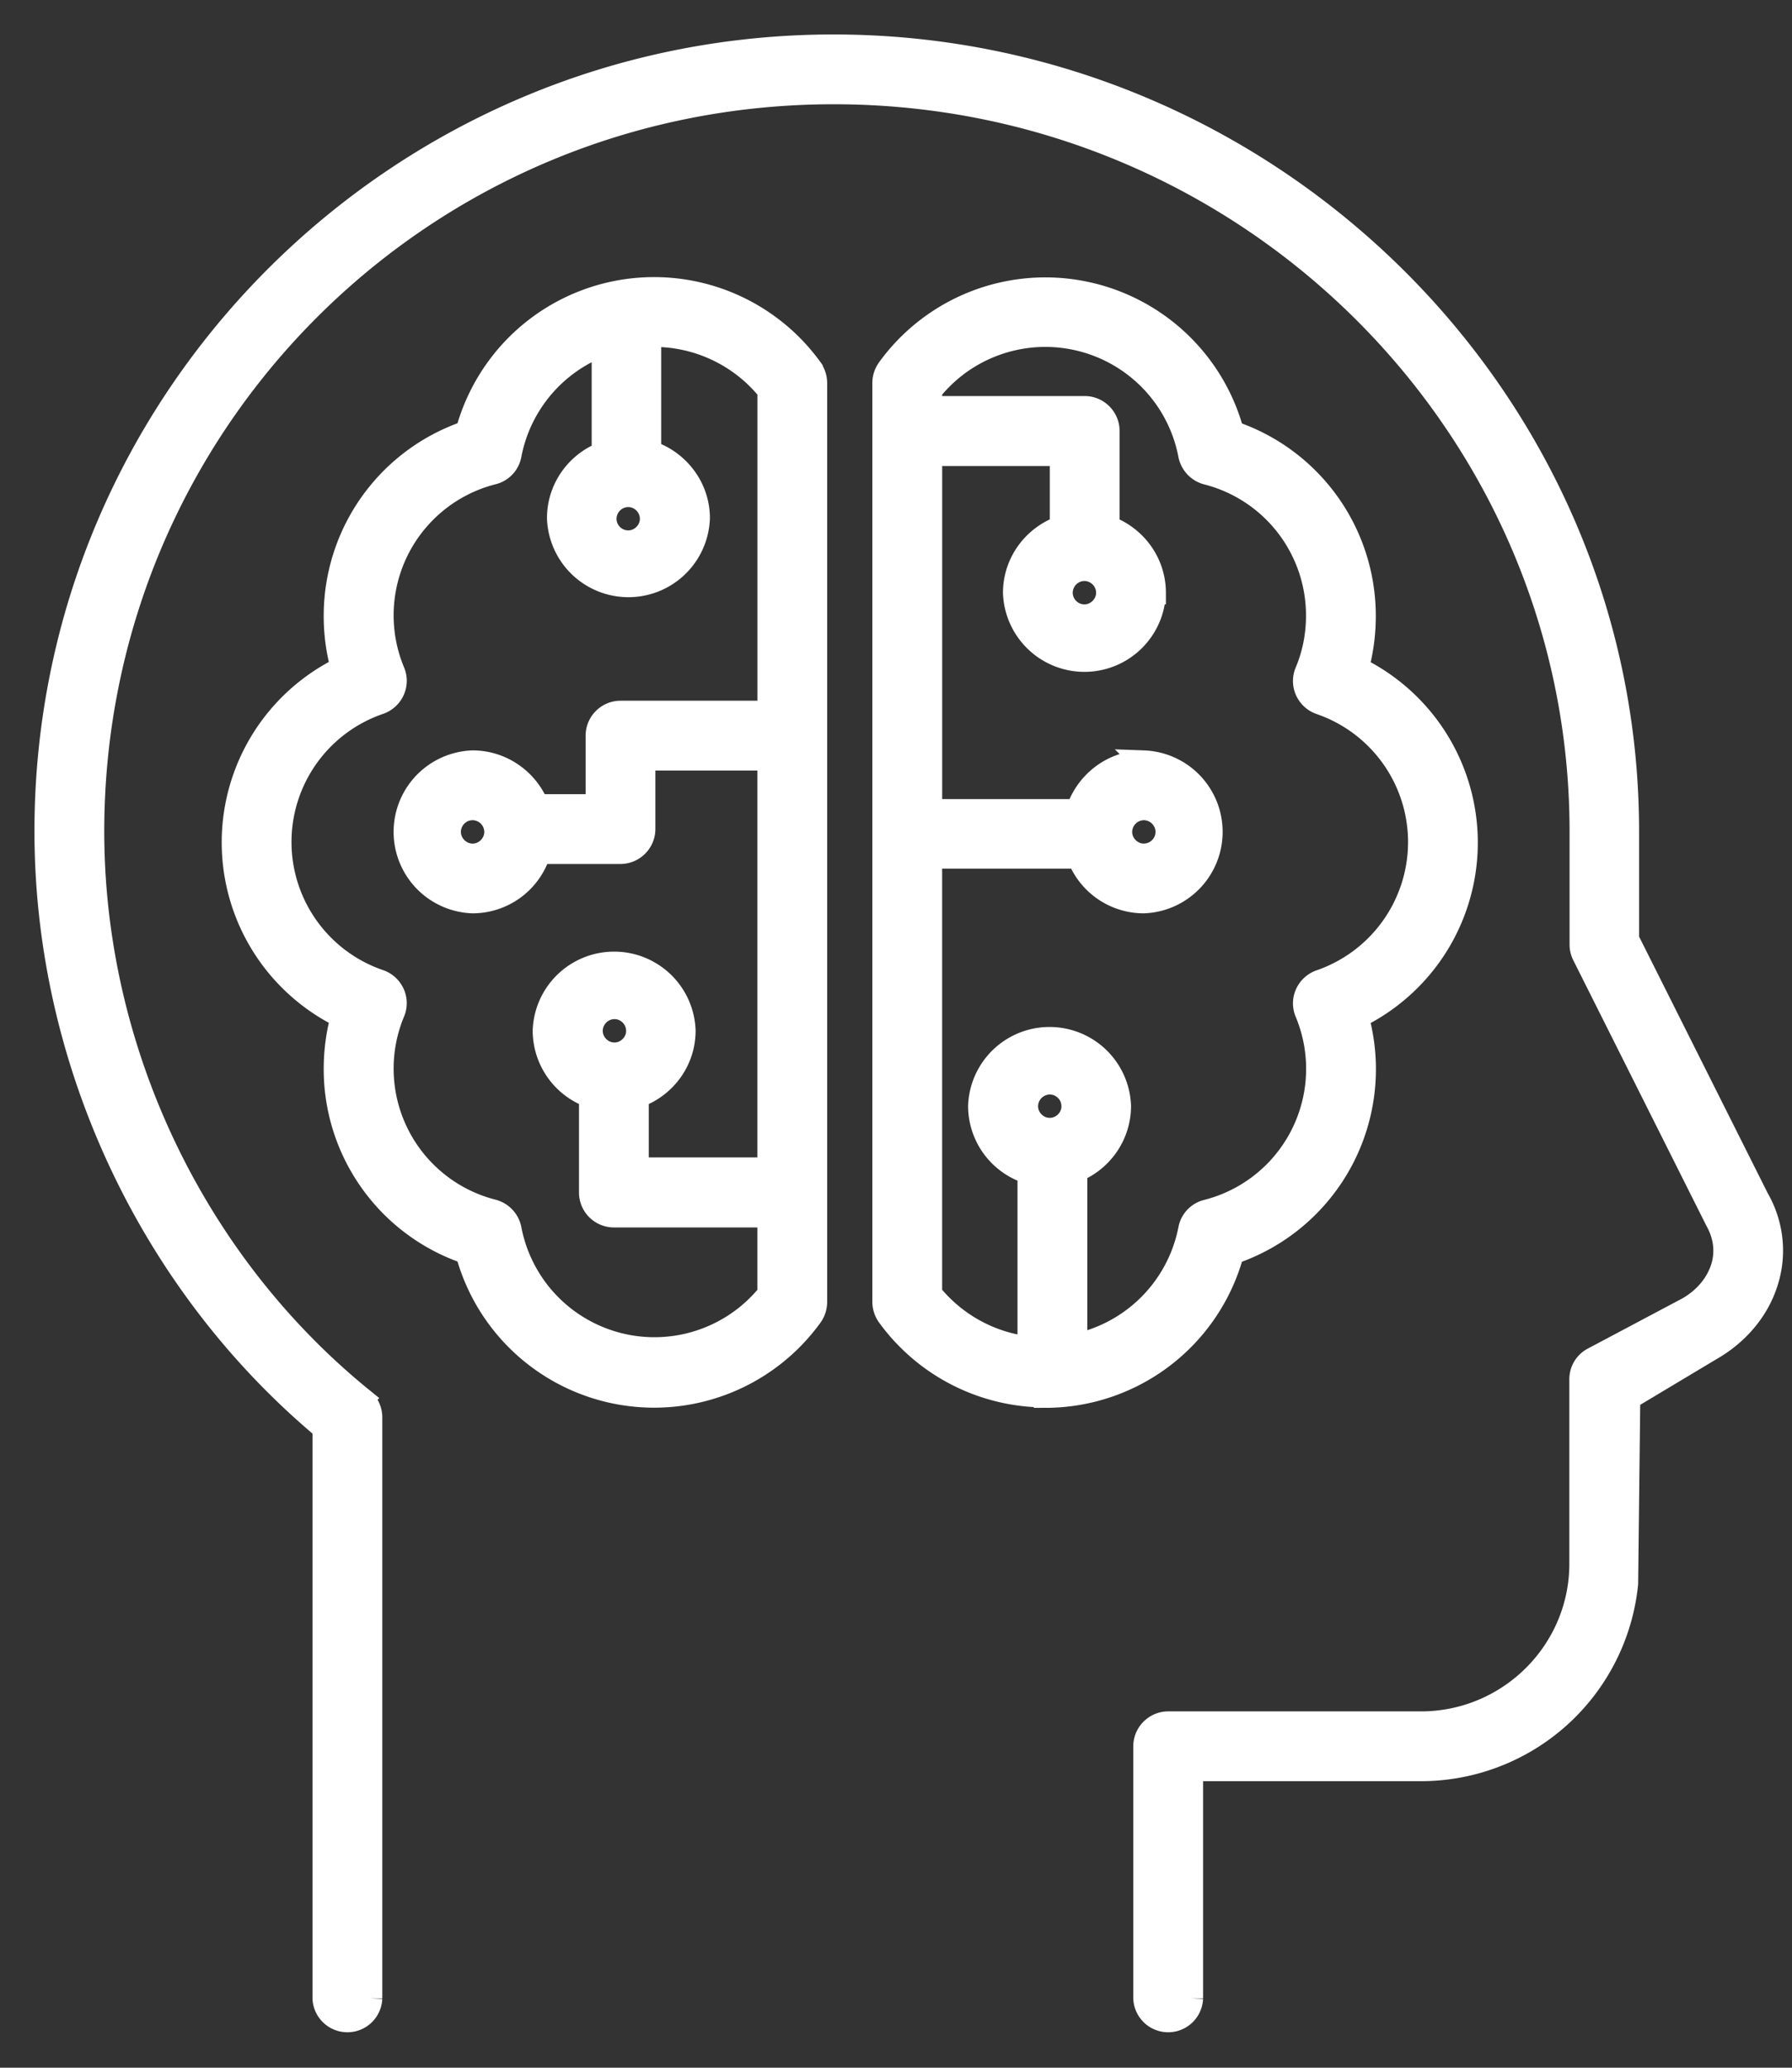 <svg width="39" height="45" fill="none" xmlns="http://www.w3.org/2000/svg"><rect width="100%" height="100%" fill="#333333" stroke="none"/><path d="M38.474 27.813c-.174.641-.622 1.197-1.248 1.553l-1.778 1.065-.046 4.029a4.501 4.501 0 0 1-4.477 4.054h-4.992v4.977a.51.51 0 0 1-1.019 0v-5.486c0-.28.23-.51.51-.51h5.5c1.916 0 3.48-1.553 3.48-3.463v-4.014c0-.188.102-.361.27-.448l2.063-1.095c.382-.22.651-.55.758-.932.087-.326.041-.662-.132-.973l-2.898-5.781a.51.51 0 0 1-.056-.23v-2.465c0-8.863-7.294-16.075-16.264-16.075-8.97 0-16.126 7.212-16.126 16.075 0 4.752 2.19 9.372 5.862 12.352a.52.52 0 0 1 .189.397v12.648a.51.51 0 0 1-1.019 0V31.083C3.256 27.904 1 23.07 1 18.094.995 8.671 8.686 1 18.14 1s17.282 7.67 17.282 17.094v2.348l2.832 5.649c.296.514.383 1.136.22 1.722ZM17.655 8.034a.528.528 0 0 1 .097.3v20.003a.528.528 0 0 1-.097.3 4.218 4.218 0 0 1-7.493-1.375 4.216 4.216 0 0 1-2.867-3.998c0-.387.05-.764.152-1.136a4.222 4.222 0 0 1 0-7.59 4.242 4.242 0 0 1-.152-1.135 4.22 4.22 0 0 1 2.867-3.999 4.218 4.218 0 0 1 7.493-1.375v.005Zm-4.487 3.255c0 .28.229.504.504.504s.504-.229.504-.504a.509.509 0 0 0-.504-.504.509.509 0 0 0-.504.504Zm3.565 16.875v-1.701h-3.372a.51.51 0 0 1-.51-.51V23.86a1.525 1.525 0 0 1-1.008-1.431 1.524 1.524 0 0 1 3.046 0c0 .662-.428 1.222-1.019 1.431v1.579h2.863V16.52h-2.72v1.523c0 .28-.23.51-.51.51h-1.767a1.52 1.52 0 0 1-1.451 1.074 1.524 1.524 0 0 1 0-3.046c.636 0 1.186.398 1.41.953h1.3V16.01c0-.28.229-.51.509-.51h3.23V8.498A3.212 3.212 0 0 0 14.237 7.3c-.04 0-.081.01-.122.01.01.04.025.076.025.122v2.404c.612.199 1.06.77 1.06 1.442a1.524 1.524 0 0 1-3.046 0c0-.647.407-1.197.973-1.416V7.499A3.199 3.199 0 0 0 11.1 9.9a.503.503 0 0 1-.377.397 3.193 3.193 0 0 0-2.16 4.324.502.502 0 0 1-.005.403.516.516 0 0 1-.3.275 3.197 3.197 0 0 0 0 6.051c.132.046.239.142.3.275a.503.503 0 0 1 .005.402 3.193 3.193 0 0 0 2.16 4.324.518.518 0 0 1 .377.398 3.199 3.199 0 0 0 5.638 1.406l-.005.01ZM10.286 17.6c-.28 0-.505.23-.505.504 0 .275.23.505.505.505s.504-.23.504-.505a.509.509 0 0 0-.504-.504Zm3.59 4.834c0-.28-.229-.505-.504-.505a.509.509 0 0 0-.504.505c0 .275.23.504.504.504.275 0 .505-.23.505-.504Zm8.874 7.946a4.23 4.23 0 0 1-3.418-1.747.528.528 0 0 1-.097-.3V8.334c0-.107.036-.214.097-.3a4.219 4.219 0 0 1 7.493 1.375 4.216 4.216 0 0 1 2.867 3.998c0 .387-.05.77-.153 1.136a4.221 4.221 0 0 1 0 7.59 4.22 4.22 0 0 1-2.715 5.134 4.219 4.219 0 0 1-4.074 3.122v-.01Zm.6-6.306c0-.28-.229-.504-.504-.504a.509.509 0 0 0-.504.504c0 .275.23.504.504.504.275 0 .505-.229.505-.504Zm2.542 2.68a.503.503 0 0 1 .377-.398 3.193 3.193 0 0 0 2.16-4.325.503.503 0 0 1 .005-.402.517.517 0 0 1 .3-.275 3.204 3.204 0 0 0 2.16-3.026 3.197 3.197 0 0 0-2.16-3.025.515.515 0 0 1-.3-.275.503.503 0 0 1-.005-.403c.163-.387.244-.8.244-1.227A3.193 3.193 0 0 0 26.27 10.3a.518.518 0 0 1-.377-.397 3.199 3.199 0 0 0-5.638-1.406v.372h3.351c.28 0 .51.229.51.509v2.093c.585.214 1.008.77 1.008 1.432a1.524 1.524 0 0 1-3.046 0c0-.662.428-1.223 1.019-1.432V9.893h-2.842v7.748h3.193c.2-.611.77-1.06 1.442-1.06a1.524 1.524 0 0 1 0 3.046 1.522 1.522 0 0 1-1.416-.973h-3.22v9.505a3.215 3.215 0 0 0 2.15 1.177c0-.016-.01-.036-.01-.051V25.52a1.52 1.52 0 0 1-1.075-1.451 1.524 1.524 0 0 1 3.046 0c0 .637-.397 1.187-.952 1.41v3.796a3.204 3.204 0 0 0 2.48-2.527v.005Zm-.998-8.146c.28 0 .504-.229.504-.504a.509.509 0 0 0-.504-.504.509.509 0 0 0-.504.504c0 .275.229.505.504.505Zm-1.798-5.71c0 .28.23.505.504.505.275 0 .505-.23.505-.504a.509.509 0 0 0-.505-.505.509.509 0 0 0-.504.505Z" fill="#fff" stroke="#fff" stroke-width=".5"/></svg>